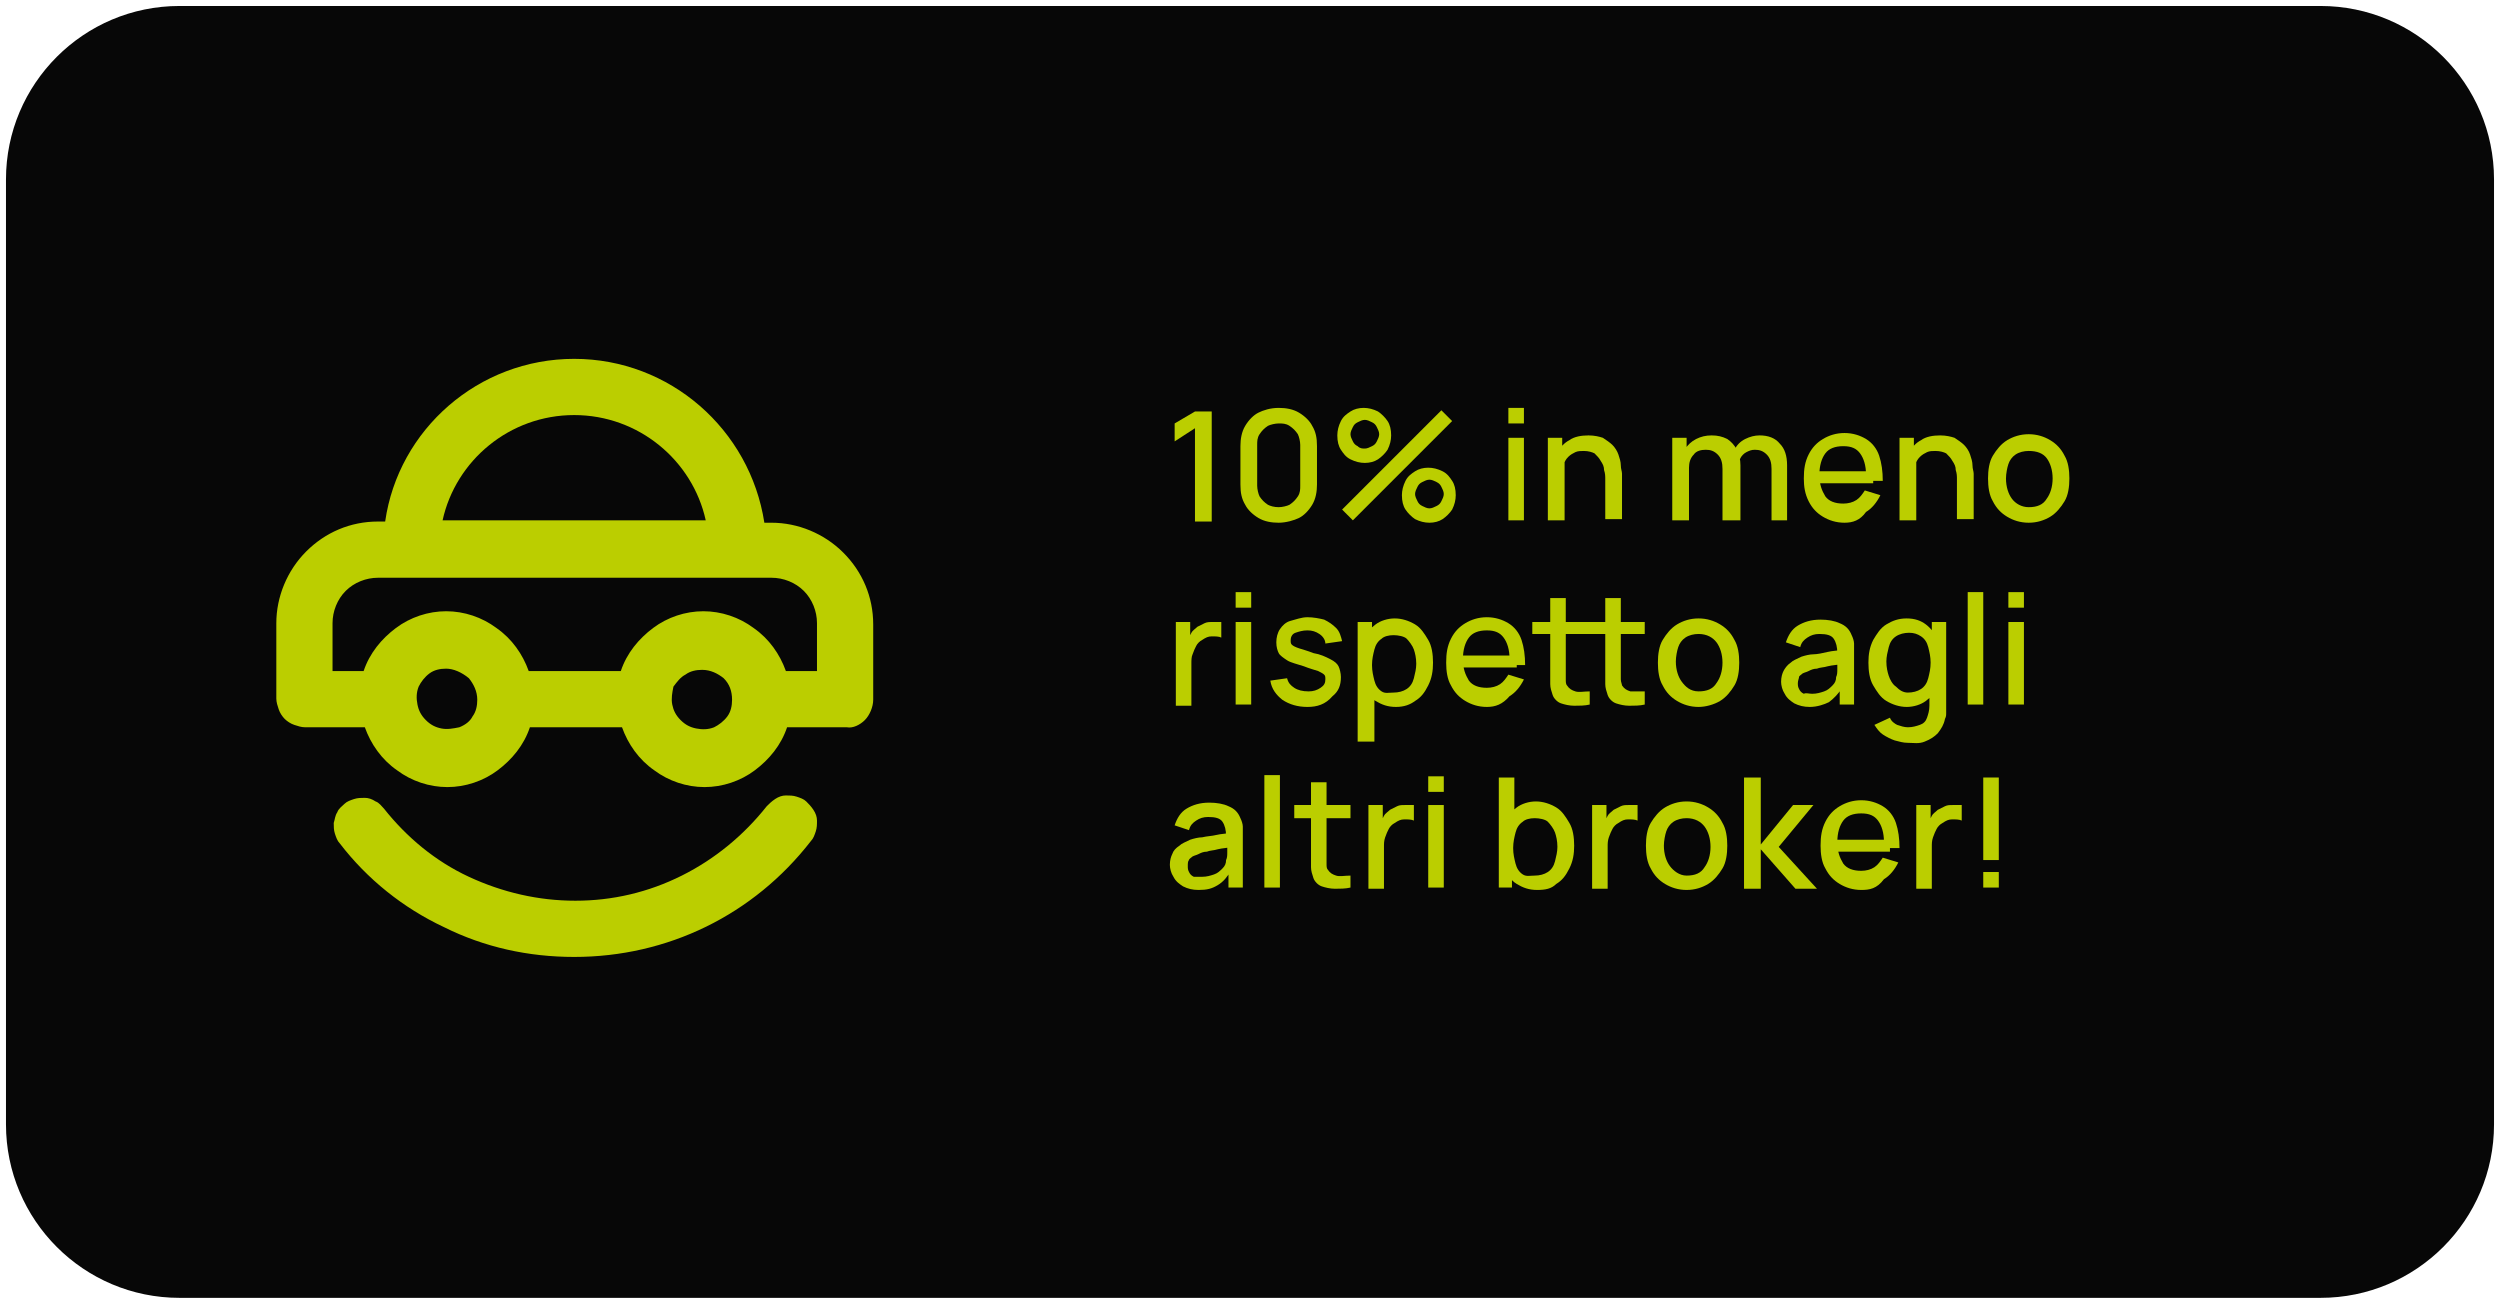 <?xml version="1.0" encoding="UTF-8"?>
<svg xmlns="http://www.w3.org/2000/svg" xmlns:xlink="http://www.w3.org/1999/xlink" version="1.1" id="Livello_1" x="0px" y="0px" viewBox="0 0 209 109" style="enable-background:new 0 0 209 109;" xml:space="preserve">
<style type="text/css">
	.st0{fill:#070707;}
	.st1{fill:#BBCE00;}
	.st2{fill-rule:evenodd;clip-rule:evenodd;fill:#BBCE00;}
</style>
<path class="st0" d="M15,0.5h179c8,0,14.5,6.5,14.5,14.5v79c0,8-6.5,14.5-14.5,14.5H15C7,108.5,0.5,102,0.5,94V15  C0.5,7,7,0.5,15,0.5z"></path>
<path class="st1" d="M48,80c7.8,0,15-3.5,19.8-9.7l0,0c0.2-0.2,0.3-0.5,0.4-0.8s0.1-0.6,0.1-0.9S68.2,68,68,67.7  c-0.2-0.3-0.4-0.5-0.6-0.7s-0.5-0.3-0.8-0.4s-0.6-0.1-0.9-0.1s-0.6,0.1-0.9,0.3s-0.5,0.4-0.7,0.6c-1.9,2.4-4.3,4.4-7.1,5.8  s-5.8,2.1-8.9,2.1s-6.1-0.7-8.9-2C36.4,72,34,70,32.1,67.6c-0.2-0.2-0.4-0.5-0.7-0.6c-0.3-0.2-0.6-0.3-0.9-0.3s-0.6,0-0.9,0.1  S29,67,28.8,67.2c-0.2,0.2-0.5,0.4-0.6,0.7c-0.2,0.3-0.2,0.6-0.3,0.9c0,0.3,0,0.6,0.1,0.9s0.2,0.6,0.4,0.8c2.3,3,5.3,5.4,8.7,7  C40.5,79.2,44.2,80,48,80z"></path>
<path class="st2" d="M72.3,60.2c0.4-0.4,0.7-1.1,0.7-1.7v-6.3c0-2.3-0.9-4.4-2.5-6s-3.8-2.5-6-2.5h-0.6C62.7,35.9,56,30,48,30  s-14.7,5.9-15.8,13.6h-0.6c-2.3,0-4.4,0.9-6,2.5s-2.5,3.8-2.5,6v6.3c0,0.3,0.1,0.6,0.2,0.9s0.3,0.6,0.5,0.8s0.5,0.4,0.8,0.5  s0.6,0.2,0.9,0.2h5c0.5,1.4,1.4,2.7,2.7,3.6c1.2,0.9,2.7,1.4,4.2,1.4s3-0.5,4.2-1.4s2.2-2.1,2.7-3.6H52c0.5,1.4,1.4,2.7,2.7,3.6  c1.2,0.9,2.7,1.4,4.2,1.4s3-0.5,4.2-1.4c1.2-0.9,2.2-2.1,2.7-3.6h5C71.3,60.9,71.9,60.6,72.3,60.2z M48,34.7c-5.4,0-9.9,3.8-11,8.8  h22C57.9,38.5,53.4,34.7,48,34.7z M37.3,55.9c-0.5,0-1,0.1-1.4,0.4c-0.4,0.3-0.7,0.7-0.9,1.1c-0.2,0.5-0.2,1-0.1,1.5  c0.1,0.5,0.3,0.9,0.7,1.3c0.4,0.4,0.8,0.6,1.3,0.7c0.5,0.1,1,0,1.5-0.1c0.5-0.2,0.9-0.5,1.1-0.9c0.3-0.4,0.4-0.9,0.4-1.4  c0-0.7-0.3-1.3-0.7-1.8C38.6,56.2,37.9,55.9,37.3,55.9z M57.3,56.4c0.4-0.3,0.9-0.4,1.4-0.4c0.7,0,1.3,0.3,1.8,0.7  c0.5,0.5,0.7,1.1,0.7,1.8c0,0.5-0.1,1-0.4,1.4c-0.3,0.4-0.7,0.7-1.1,0.9c-0.5,0.2-1,0.2-1.5,0.1c-0.5-0.1-0.9-0.3-1.3-0.7  c-0.4-0.4-0.6-0.8-0.7-1.3c-0.1-0.5,0-1,0.1-1.5C56.6,57,56.9,56.6,57.3,56.4z M31.6,48.3h32.9c1,0,2,0.4,2.7,1.1  c0.7,0.7,1.1,1.7,1.1,2.7v4h-2.6c-0.5-1.4-1.4-2.7-2.7-3.6c-1.2-0.9-2.7-1.4-4.2-1.4s-3,0.5-4.2,1.4s-2.2,2.1-2.7,3.6h-7.7  c-0.5-1.4-1.4-2.7-2.7-3.6c-1.2-0.9-2.7-1.4-4.2-1.4s-3,0.5-4.2,1.4s-2.2,2.1-2.7,3.6h-2.6v-4c0-1,0.4-2,1.1-2.7  C29.6,48.7,30.6,48.3,31.6,48.3z"></path>
<g>
	<g>
		<path class="st1" d="M99.9,43.5v-7.7l-1.7,1.1v-1.5l1.7-1h1.4v9.2H99.9z"></path>
		<path class="st1" d="M106.9,43.7c-0.6,0-1.2-0.1-1.7-0.4s-0.9-0.7-1.1-1.1c-0.3-0.5-0.4-1-0.4-1.7v-3.2c0-0.6,0.1-1.2,0.4-1.7    c0.3-0.5,0.7-0.9,1.1-1.1s1-0.4,1.7-0.4c0.6,0,1.2,0.1,1.7,0.4s0.9,0.7,1.1,1.1c0.3,0.5,0.4,1,0.4,1.7v3.2c0,0.6-0.1,1.2-0.4,1.7    c-0.3,0.5-0.7,0.9-1.1,1.1S107.5,43.7,106.9,43.7z M106.9,42.4c0.3,0,0.7-0.1,0.9-0.2c0.3-0.2,0.5-0.4,0.7-0.7    c0.2-0.3,0.2-0.6,0.2-0.9v-3.4c0-0.3-0.1-0.7-0.2-0.9c-0.2-0.3-0.4-0.5-0.7-0.7c-0.3-0.2-0.6-0.2-0.9-0.2c-0.3,0-0.7,0.1-0.9,0.2    c-0.3,0.2-0.5,0.4-0.7,0.7c-0.2,0.3-0.2,0.6-0.2,0.9v3.4c0,0.3,0.1,0.7,0.2,0.9c0.2,0.3,0.4,0.5,0.7,0.7    C106.2,42.3,106.5,42.4,106.9,42.4z"></path>
		<path class="st1" d="M114.1,38.7c-0.4,0-0.8-0.1-1.2-0.3c-0.4-0.2-0.6-0.5-0.8-0.8c-0.2-0.3-0.3-0.7-0.3-1.2    c0-0.4,0.1-0.8,0.3-1.2c0.2-0.4,0.5-0.6,0.8-0.8c0.3-0.2,0.7-0.3,1.1-0.3c0.4,0,0.8,0.1,1.2,0.3c0.3,0.2,0.6,0.5,0.8,0.8    c0.2,0.3,0.3,0.7,0.3,1.2c0,0.4-0.1,0.8-0.3,1.2c-0.2,0.3-0.5,0.6-0.8,0.8C114.9,38.6,114.5,38.7,114.1,38.7z M113.1,43.5    l-0.9-0.9l8.3-8.3l0.9,0.9L113.1,43.5z M114.1,37.5c0.2,0,0.4-0.1,0.6-0.2c0.2-0.1,0.3-0.2,0.4-0.4s0.2-0.4,0.2-0.6    c0-0.2-0.1-0.4-0.2-0.6c-0.1-0.2-0.2-0.3-0.4-0.4c-0.2-0.1-0.4-0.2-0.6-0.2c-0.2,0-0.4,0.1-0.6,0.2c-0.2,0.1-0.3,0.2-0.4,0.4    s-0.2,0.4-0.2,0.6c0,0.2,0.1,0.4,0.2,0.6c0.1,0.2,0.2,0.3,0.4,0.4C113.7,37.5,113.9,37.5,114.1,37.5z M119.5,43.7    c-0.4,0-0.8-0.1-1.2-0.3c-0.3-0.2-0.6-0.5-0.8-0.8c-0.2-0.3-0.3-0.7-0.3-1.2c0-0.4,0.1-0.8,0.3-1.2c0.2-0.4,0.5-0.6,0.8-0.8    c0.3-0.2,0.7-0.3,1.1-0.3c0.4,0,0.8,0.1,1.2,0.3c0.4,0.2,0.6,0.5,0.8,0.8s0.3,0.7,0.3,1.2c0,0.4-0.1,0.8-0.3,1.2    c-0.2,0.3-0.5,0.6-0.8,0.8C120.3,43.6,119.9,43.7,119.5,43.7z M119.5,42.5c0.2,0,0.4-0.1,0.6-0.2s0.3-0.2,0.4-0.4    c0.1-0.2,0.2-0.4,0.2-0.6c0-0.2-0.1-0.4-0.2-0.6c-0.1-0.2-0.2-0.3-0.4-0.4c-0.2-0.1-0.4-0.2-0.6-0.2c-0.2,0-0.4,0.1-0.6,0.2    c-0.2,0.1-0.3,0.2-0.4,0.4c-0.1,0.2-0.2,0.4-0.2,0.6c0,0.2,0.1,0.4,0.2,0.6c0.1,0.2,0.2,0.3,0.4,0.4S119.3,42.5,119.5,42.5z"></path>
		<path class="st1" d="M126.1,35.4v-1.3h1.3v1.3H126.1z M126.1,43.5v-6.9h1.3v6.9H126.1z"></path>
		<path class="st1" d="M129.4,43.5v-6.9h1.2v2h0.2v4.9H129.4z M134.2,43.5v-3.4c0-0.3,0-0.5-0.1-0.8c0-0.3-0.1-0.5-0.3-0.8    c-0.1-0.2-0.3-0.4-0.5-0.6c-0.2-0.1-0.5-0.2-0.9-0.2c-0.2,0-0.5,0-0.7,0.1c-0.2,0.1-0.4,0.2-0.6,0.4c-0.2,0.2-0.3,0.4-0.4,0.7    s-0.1,0.6-0.1,1l-0.8-0.3c0-0.6,0.1-1.2,0.4-1.7c0.2-0.5,0.6-0.9,1-1.1c0.4-0.3,1-0.4,1.6-0.4c0.5,0,0.9,0.1,1.2,0.2    c0.3,0.2,0.6,0.4,0.8,0.6c0.2,0.2,0.4,0.5,0.5,0.8c0.1,0.3,0.2,0.6,0.2,0.9c0,0.3,0.1,0.5,0.1,0.7v3.8H134.2z"></path>
		<path class="st1" d="M139.8,43.5v-6.9h1.2v2h0.2v4.9H139.8z M144,43.5l0-4.3c0-0.5-0.1-0.9-0.4-1.2c-0.3-0.3-0.6-0.4-1-0.4    c-0.4,0-0.8,0.1-1,0.4c-0.3,0.3-0.4,0.7-0.4,1.1l-0.6-0.4c0-0.5,0.1-0.9,0.3-1.2s0.5-0.6,0.9-0.8c0.4-0.2,0.8-0.3,1.3-0.3    c0.5,0,0.9,0.1,1.3,0.3c0.3,0.2,0.6,0.5,0.8,0.9c0.2,0.4,0.3,0.8,0.3,1.3l0,4.6H144z M148.1,43.5l0-4.3c0-0.5-0.1-0.9-0.4-1.2    c-0.3-0.3-0.6-0.4-1-0.4c-0.3,0-0.5,0.1-0.7,0.2c-0.2,0.1-0.4,0.3-0.5,0.5c-0.1,0.2-0.2,0.5-0.2,0.9l-0.6-0.3    c0-0.5,0.1-0.9,0.3-1.3c0.2-0.4,0.5-0.7,0.9-0.9c0.4-0.2,0.8-0.3,1.2-0.3c0.7,0,1.3,0.2,1.7,0.7c0.4,0.4,0.6,1,0.6,1.8l0,4.6    H148.1z"></path>
		<path class="st1" d="M154.2,43.7c-0.7,0-1.3-0.2-1.8-0.5c-0.5-0.3-0.9-0.7-1.2-1.3s-0.4-1.2-0.4-1.9c0-0.8,0.1-1.4,0.4-2    c0.3-0.6,0.7-1,1.2-1.3c0.5-0.3,1.1-0.5,1.8-0.5c0.7,0,1.3,0.2,1.8,0.5c0.5,0.3,0.9,0.8,1.1,1.4c0.2,0.6,0.3,1.3,0.3,2.1H156v-0.5    c0-0.8-0.2-1.4-0.5-1.8s-0.7-0.6-1.4-0.6c-0.7,0-1.2,0.2-1.5,0.6c-0.3,0.4-0.5,1-0.5,1.8c0,0.8,0.2,1.3,0.5,1.8    c0.3,0.4,0.8,0.6,1.5,0.6c0.4,0,0.8-0.1,1.1-0.3c0.3-0.2,0.5-0.5,0.7-0.8l1.3,0.4c-0.3,0.6-0.7,1.1-1.2,1.4    C155.5,43.5,154.9,43.7,154.2,43.7z M151.7,40.4v-1h4.9v1H151.7z"></path>
		<path class="st1" d="M158.8,43.5v-6.9h1.2v2h0.2v4.9H158.8z M163.6,43.5v-3.4c0-0.3,0-0.5-0.1-0.8c0-0.3-0.1-0.5-0.3-0.8    c-0.1-0.2-0.3-0.4-0.5-0.6c-0.2-0.1-0.5-0.2-0.9-0.2c-0.2,0-0.5,0-0.7,0.1c-0.2,0.1-0.4,0.2-0.6,0.4c-0.2,0.2-0.3,0.4-0.4,0.7    s-0.1,0.6-0.1,1l-0.8-0.3c0-0.6,0.1-1.2,0.4-1.7c0.2-0.5,0.6-0.9,1-1.1c0.4-0.3,1-0.4,1.6-0.4c0.5,0,0.9,0.1,1.2,0.2    c0.3,0.2,0.6,0.4,0.8,0.6c0.2,0.2,0.4,0.5,0.5,0.8c0.1,0.3,0.2,0.6,0.2,0.9c0,0.3,0.1,0.5,0.1,0.7v3.8H163.6z"></path>
		<path class="st1" d="M169.6,43.7c-0.7,0-1.3-0.2-1.8-0.5s-0.9-0.7-1.2-1.3c-0.3-0.5-0.4-1.2-0.4-1.9c0-0.7,0.1-1.4,0.4-1.9    c0.3-0.5,0.7-1,1.2-1.3c0.5-0.3,1.1-0.5,1.8-0.5c0.7,0,1.3,0.2,1.8,0.5c0.5,0.3,0.9,0.7,1.2,1.3c0.3,0.5,0.4,1.2,0.4,1.9    c0,0.7-0.1,1.4-0.4,1.9c-0.3,0.5-0.7,1-1.2,1.3C170.9,43.5,170.3,43.7,169.6,43.7z M169.6,42.4c0.7,0,1.2-0.2,1.5-0.7    c0.3-0.4,0.5-1,0.5-1.7c0-0.7-0.2-1.3-0.5-1.7c-0.3-0.4-0.8-0.6-1.5-0.6c-0.4,0-0.8,0.1-1.1,0.3c-0.3,0.2-0.5,0.5-0.6,0.8    s-0.2,0.8-0.2,1.2c0,0.7,0.2,1.3,0.5,1.7S169,42.4,169.6,42.4z"></path>
		<path class="st1" d="M98.3,58.9V52h1.2v1.7l-0.2-0.2c0.1-0.2,0.2-0.4,0.3-0.6s0.3-0.3,0.5-0.5c0.2-0.1,0.4-0.2,0.6-0.3    c0.2-0.1,0.4-0.1,0.7-0.1c0.2,0,0.4,0,0.7,0v1.3c-0.2-0.1-0.5-0.1-0.8-0.1s-0.5,0.1-0.8,0.3c-0.2,0.1-0.4,0.3-0.5,0.5    c-0.1,0.2-0.2,0.4-0.3,0.7c-0.1,0.2-0.1,0.5-0.1,0.8v3.5H98.3z"></path>
		<path class="st1" d="M103.3,50.8v-1.3h1.3v1.3H103.3z M103.3,58.9V52h1.3v6.9H103.3z"></path>
		<path class="st1" d="M109.3,59.1c-0.8,0-1.5-0.2-2.1-0.6c-0.5-0.4-0.9-0.9-1-1.6l1.4-0.2c0.1,0.4,0.3,0.6,0.6,0.8    c0.3,0.2,0.7,0.3,1.2,0.3c0.4,0,0.7-0.1,1-0.3s0.4-0.4,0.4-0.7c0-0.2,0-0.3-0.1-0.4c-0.1-0.1-0.3-0.2-0.5-0.3    c-0.3-0.1-0.7-0.2-1.2-0.4c-0.6-0.2-1.1-0.3-1.4-0.5c-0.3-0.2-0.6-0.4-0.7-0.6c-0.1-0.2-0.2-0.5-0.2-0.9c0-0.4,0.1-0.8,0.3-1.1    s0.5-0.6,0.9-0.7s0.9-0.3,1.4-0.3c0.5,0,1,0.1,1.4,0.2c0.4,0.2,0.7,0.4,1,0.7c0.3,0.3,0.4,0.7,0.5,1.1l-1.4,0.2    c0-0.3-0.2-0.6-0.5-0.8c-0.3-0.2-0.6-0.3-1-0.3c-0.4,0-0.7,0.1-1,0.2s-0.4,0.4-0.4,0.6c0,0.2,0,0.3,0.1,0.4    c0.1,0.1,0.3,0.2,0.6,0.3c0.3,0.1,0.7,0.2,1.2,0.4c0.6,0.1,1,0.3,1.4,0.5s0.6,0.4,0.7,0.6c0.1,0.2,0.2,0.6,0.2,0.9    c0,0.7-0.2,1.2-0.7,1.6C110.8,58.9,110.1,59.1,109.3,59.1z"></path>
		<path class="st1" d="M113.5,61.9V52h1.2v5h0.2v5H113.5z M116.7,59.1c-0.7,0-1.2-0.2-1.7-0.5s-0.8-0.8-1-1.3s-0.3-1.2-0.3-1.9    s0.1-1.3,0.3-1.9s0.6-1,1-1.3s1-0.5,1.6-0.5c0.6,0,1.2,0.2,1.7,0.5s0.8,0.8,1.1,1.3c0.3,0.5,0.4,1.2,0.4,1.9    c0,0.7-0.1,1.3-0.4,1.9s-0.6,1-1.1,1.3C117.9,58.9,117.4,59.1,116.7,59.1z M116.5,57.9c0.4,0,0.8-0.1,1.1-0.3    c0.3-0.2,0.5-0.5,0.6-0.9s0.2-0.8,0.2-1.2c0-0.5-0.1-0.9-0.2-1.2s-0.4-0.7-0.6-0.9s-0.7-0.3-1.1-0.3c-0.4,0-0.8,0.1-1,0.3    c-0.3,0.2-0.5,0.5-0.6,0.9c-0.1,0.4-0.2,0.8-0.2,1.3s0.1,0.9,0.2,1.3s0.3,0.7,0.6,0.9S116.1,57.9,116.5,57.9z"></path>
		<path class="st1" d="M124.3,59.1c-0.7,0-1.3-0.2-1.8-0.5c-0.5-0.3-0.9-0.7-1.2-1.3c-0.3-0.5-0.4-1.2-0.4-1.9c0-0.8,0.1-1.4,0.4-2    c0.3-0.6,0.7-1,1.2-1.3c0.5-0.3,1.1-0.5,1.8-0.5c0.7,0,1.3,0.2,1.8,0.5c0.5,0.3,0.9,0.8,1.1,1.4c0.2,0.6,0.3,1.3,0.3,2.1h-1.3    v-0.5c0-0.8-0.2-1.4-0.5-1.8s-0.7-0.6-1.4-0.6c-0.7,0-1.2,0.2-1.5,0.6c-0.3,0.4-0.5,1-0.5,1.8c0,0.8,0.2,1.3,0.5,1.8    c0.3,0.4,0.8,0.6,1.5,0.6c0.4,0,0.8-0.1,1.1-0.3c0.3-0.2,0.5-0.5,0.7-0.8l1.3,0.4c-0.3,0.6-0.7,1.1-1.2,1.4    C125.6,58.9,125,59.1,124.3,59.1z M121.9,55.8v-1h4.9v1H121.9z"></path>
		<path class="st1" d="M128.1,53V52h4.7V53H128.1z M132.9,58.9c-0.4,0.1-0.9,0.1-1.3,0.1c-0.4,0-0.8-0.1-1.1-0.2    c-0.3-0.1-0.6-0.4-0.7-0.7c-0.1-0.3-0.2-0.6-0.2-0.9s0-0.6,0-1V50h1.3v6.1c0,0.3,0,0.5,0,0.7c0,0.2,0,0.4,0.1,0.5    c0.2,0.3,0.4,0.4,0.7,0.5s0.7,0,1.2,0V58.9z M132.8,53V52h4.7V53H132.8z M137.5,58.9c-0.4,0.1-0.9,0.1-1.3,0.1    c-0.4,0-0.8-0.1-1.1-0.2c-0.3-0.1-0.6-0.4-0.7-0.7c-0.1-0.3-0.2-0.6-0.2-0.9s0-0.6,0-1V50h1.3v6.1c0,0.3,0,0.5,0,0.7    c0,0.2,0.1,0.4,0.1,0.5c0.2,0.3,0.4,0.4,0.7,0.5c0.3,0,0.7,0,1.2,0V58.9z"></path>
		<path class="st1" d="M142,59.1c-0.7,0-1.3-0.2-1.8-0.5s-0.9-0.7-1.2-1.3c-0.3-0.5-0.4-1.2-0.4-1.9c0-0.7,0.1-1.4,0.4-1.9    c0.3-0.5,0.7-1,1.2-1.3c0.5-0.3,1.1-0.5,1.8-0.5c0.7,0,1.3,0.2,1.8,0.5c0.5,0.3,0.9,0.7,1.2,1.3c0.3,0.5,0.4,1.2,0.4,1.9    c0,0.7-0.1,1.4-0.4,1.9s-0.7,1-1.2,1.3S142.6,59.1,142,59.1z M142,57.8c0.7,0,1.2-0.2,1.5-0.7c0.3-0.4,0.5-1,0.5-1.7    c0-0.7-0.2-1.3-0.5-1.7c-0.3-0.4-0.8-0.7-1.5-0.7c-0.4,0-0.8,0.1-1.1,0.3c-0.3,0.2-0.5,0.5-0.6,0.8s-0.2,0.8-0.2,1.2    c0,0.7,0.2,1.3,0.5,1.7S141.3,57.8,142,57.8z"></path>
		<path class="st1" d="M151.3,59.1c-0.5,0-0.9-0.1-1.3-0.3c-0.3-0.2-0.6-0.4-0.8-0.8c-0.2-0.3-0.3-0.7-0.3-1c0-0.4,0.1-0.7,0.2-0.9    s0.3-0.5,0.6-0.7c0.2-0.2,0.5-0.3,0.9-0.5c0.3-0.1,0.7-0.2,1-0.2s0.8-0.1,1.2-0.2c0.4-0.1,0.9-0.1,1.3-0.2l-0.5,0.3    c0-0.5-0.1-0.9-0.3-1.2c-0.2-0.3-0.6-0.4-1.2-0.4c-0.4,0-0.7,0.1-1,0.3c-0.3,0.2-0.5,0.4-0.6,0.8l-1.2-0.4c0.2-0.6,0.5-1.1,1-1.4    c0.5-0.3,1.1-0.5,1.9-0.5c0.6,0,1.2,0.1,1.6,0.3c0.5,0.2,0.8,0.5,1,1c0.1,0.2,0.2,0.5,0.2,0.7c0,0.3,0,0.5,0,0.8v4.3h-1.2v-1.6    l0.2,0.2c-0.3,0.5-0.7,0.9-1.1,1.2C152.5,58.9,151.9,59.1,151.3,59.1z M151.5,58c0.4,0,0.7-0.1,1-0.2c0.3-0.1,0.5-0.3,0.7-0.5    c0.2-0.2,0.3-0.4,0.3-0.7c0.1-0.2,0.1-0.4,0.1-0.7c0-0.3,0-0.5,0-0.6l0.4,0.2c-0.4,0.1-0.8,0.1-1.2,0.2c-0.3,0.1-0.7,0.1-0.9,0.2    c-0.3,0-0.5,0.1-0.7,0.2c-0.2,0.1-0.3,0.1-0.5,0.2c-0.1,0.1-0.3,0.2-0.3,0.3s-0.1,0.3-0.1,0.5c0,0.2,0,0.3,0.1,0.5    s0.2,0.3,0.4,0.4C151,57.9,151.2,58,151.5,58z"></path>
		<path class="st1" d="M159.4,59.1c-0.6,0-1.2-0.2-1.7-0.5s-0.8-0.8-1.1-1.3s-0.4-1.2-0.4-1.9c0-0.7,0.1-1.3,0.4-1.9    c0.3-0.5,0.6-1,1.1-1.3s1-0.5,1.7-0.5c0.7,0,1.2,0.2,1.6,0.5c0.4,0.3,0.8,0.8,1,1.3s0.3,1.2,0.3,1.9s-0.1,1.3-0.3,1.9    s-0.6,1-1,1.3S160,59.1,159.4,59.1z M159.5,62.1c-0.4,0-0.7-0.1-1.1-0.2c-0.3-0.1-0.7-0.3-1-0.5c-0.3-0.2-0.5-0.5-0.7-0.8L158,60    c0.1,0.3,0.4,0.5,0.6,0.6c0.3,0.1,0.6,0.2,0.9,0.2c0.4,0,0.7-0.1,1-0.2c0.3-0.1,0.5-0.3,0.6-0.6c0.1-0.3,0.2-0.6,0.2-1v-1.9h0.2    V52h1.2v7.1c0,0.2,0,0.4,0,0.5c0,0.2,0,0.3-0.1,0.5c-0.1,0.5-0.3,0.8-0.6,1.2c-0.3,0.3-0.6,0.5-1.1,0.7S160,62.1,159.5,62.1z     M159.5,57.9c0.4,0,0.8-0.1,1.1-0.3c0.3-0.2,0.5-0.5,0.6-0.9c0.1-0.4,0.2-0.8,0.2-1.3s-0.1-0.9-0.2-1.3c-0.1-0.4-0.3-0.7-0.6-0.9    c-0.3-0.2-0.6-0.3-1-0.3c-0.4,0-0.8,0.1-1.1,0.3s-0.5,0.5-0.6,0.9s-0.2,0.8-0.2,1.2c0,0.5,0.1,0.9,0.2,1.2s0.3,0.7,0.6,0.9    C158.8,57.7,159.1,57.9,159.5,57.9z"></path>
		<path class="st1" d="M164.5,58.9v-9.4h1.3v9.4H164.5z"></path>
		<path class="st1" d="M167.9,50.8v-1.3h1.3v1.3H167.9z M167.9,58.9V52h1.3v6.9H167.9z"></path>
		<path class="st1" d="M100.2,74.4c-0.5,0-0.9-0.1-1.3-0.3c-0.3-0.2-0.6-0.4-0.8-0.8c-0.2-0.3-0.3-0.7-0.3-1c0-0.4,0.1-0.7,0.2-0.9    c0.1-0.3,0.3-0.5,0.6-0.7c0.2-0.2,0.5-0.3,0.9-0.5c0.3-0.1,0.7-0.2,1-0.2c0.4-0.1,0.8-0.1,1.2-0.2c0.4-0.1,0.9-0.1,1.3-0.2    l-0.5,0.3c0-0.5-0.1-0.9-0.3-1.2c-0.2-0.3-0.6-0.4-1.2-0.4c-0.4,0-0.7,0.1-1,0.3c-0.3,0.2-0.5,0.4-0.6,0.8l-1.2-0.4    c0.2-0.6,0.5-1.1,1-1.4c0.5-0.3,1.1-0.5,1.9-0.5c0.6,0,1.2,0.1,1.6,0.3c0.5,0.2,0.8,0.5,1,1c0.1,0.2,0.2,0.5,0.2,0.7    c0,0.3,0,0.5,0,0.8v4.3h-1.2v-1.6l0.2,0.2c-0.3,0.5-0.6,0.9-1.1,1.2S100.9,74.4,100.2,74.4z M100.5,73.3c0.4,0,0.7-0.1,1-0.2    c0.3-0.1,0.5-0.3,0.7-0.5s0.3-0.4,0.3-0.7c0.1-0.2,0.1-0.4,0.1-0.7c0-0.3,0-0.5,0-0.6l0.4,0.2c-0.4,0.1-0.8,0.1-1.2,0.2    c-0.3,0.1-0.7,0.1-0.9,0.2c-0.3,0-0.5,0.1-0.7,0.2c-0.2,0.1-0.3,0.1-0.5,0.2c-0.1,0.1-0.3,0.2-0.3,0.3c-0.1,0.1-0.1,0.3-0.1,0.5    c0,0.2,0,0.3,0.1,0.5c0.1,0.2,0.2,0.3,0.4,0.4C99.9,73.3,100.2,73.3,100.5,73.3z"></path>
		<path class="st1" d="M105.7,74.2v-9.4h1.3v9.4H105.7z"></path>
		<path class="st1" d="M108.2,68.4v-1.1h4.7v1.1H108.2z M112.9,74.2c-0.4,0.1-0.9,0.1-1.3,0.1c-0.4,0-0.8-0.1-1.1-0.2    c-0.3-0.1-0.6-0.4-0.7-0.7c-0.1-0.3-0.2-0.6-0.2-0.9s0-0.6,0-1v-6.1h1.3v6.1c0,0.3,0,0.5,0,0.7c0,0.2,0,0.4,0.1,0.5    c0.2,0.3,0.4,0.4,0.7,0.5s0.7,0,1.2,0V74.2z"></path>
		<path class="st1" d="M114.4,74.2v-6.9h1.2V69l-0.2-0.2c0.1-0.2,0.2-0.4,0.3-0.6s0.3-0.3,0.5-0.5c0.2-0.1,0.4-0.2,0.6-0.3    s0.4-0.1,0.7-0.1c0.2,0,0.4,0,0.7,0v1.3c-0.2-0.1-0.5-0.1-0.8-0.1s-0.5,0.1-0.8,0.3c-0.2,0.1-0.4,0.3-0.5,0.5    c-0.1,0.2-0.2,0.4-0.3,0.7s-0.1,0.5-0.1,0.8v3.5H114.4z"></path>
		<path class="st1" d="M119.4,66.2v-1.3h1.3v1.3H119.4z M119.4,74.2v-6.9h1.3v6.9H119.4z"></path>
		<path class="st1" d="M125.3,74.2V65h1.3v4.2h-0.2v5H125.3z M128.5,74.4c-0.7,0-1.2-0.2-1.7-0.5s-0.8-0.8-1-1.3s-0.3-1.2-0.3-1.9    s0.1-1.3,0.3-1.9s0.6-1,1-1.3s1-0.5,1.6-0.5c0.6,0,1.2,0.2,1.7,0.5s0.8,0.8,1.1,1.3c0.3,0.5,0.4,1.2,0.4,1.9    c0,0.7-0.1,1.3-0.4,1.9s-0.6,1-1.1,1.3C129.7,74.3,129.2,74.4,128.5,74.4z M128.3,73.2c0.4,0,0.8-0.1,1.1-0.3    c0.3-0.2,0.5-0.5,0.6-0.9s0.2-0.8,0.2-1.2c0-0.5-0.1-0.9-0.2-1.2s-0.4-0.7-0.6-0.9s-0.7-0.3-1.1-0.3c-0.4,0-0.8,0.1-1,0.3    c-0.3,0.2-0.5,0.5-0.6,0.9c-0.1,0.4-0.2,0.8-0.2,1.3s0.1,0.9,0.2,1.3s0.3,0.7,0.6,0.9S127.9,73.2,128.3,73.2z"></path>
		<path class="st1" d="M133.1,74.2v-6.9h1.2V69l-0.2-0.2c0.1-0.2,0.2-0.4,0.3-0.6s0.3-0.3,0.5-0.5c0.2-0.1,0.4-0.2,0.6-0.3    s0.4-0.1,0.7-0.1c0.2,0,0.4,0,0.7,0v1.3c-0.2-0.1-0.5-0.1-0.8-0.1s-0.5,0.1-0.8,0.3c-0.2,0.1-0.4,0.3-0.5,0.5    c-0.1,0.2-0.2,0.4-0.3,0.7s-0.1,0.5-0.1,0.8v3.5H133.1z"></path>
		<path class="st1" d="M141,74.4c-0.7,0-1.3-0.2-1.8-0.5s-0.9-0.7-1.2-1.3c-0.3-0.5-0.4-1.2-0.4-1.9c0-0.7,0.1-1.4,0.4-1.9    c0.3-0.5,0.7-1,1.2-1.3c0.5-0.3,1.1-0.5,1.8-0.5c0.7,0,1.3,0.2,1.8,0.5c0.5,0.3,0.9,0.7,1.2,1.3c0.3,0.5,0.4,1.2,0.4,1.9    c0,0.7-0.1,1.4-0.4,1.9s-0.7,1-1.2,1.3S141.7,74.4,141,74.4z M141,73.2c0.7,0,1.2-0.2,1.5-0.7c0.3-0.4,0.5-1,0.5-1.7    c0-0.7-0.2-1.3-0.5-1.7c-0.3-0.4-0.8-0.7-1.5-0.7c-0.4,0-0.8,0.1-1.1,0.3c-0.3,0.2-0.5,0.5-0.6,0.8s-0.2,0.8-0.2,1.2    c0,0.7,0.2,1.3,0.5,1.7S140.4,73.2,141,73.2z"></path>
		<path class="st1" d="M145.8,74.2l0-9.2h1.4v5.6l2.7-3.3h1.7l-2.9,3.5l3.2,3.5h-1.8l-2.9-3.3v3.3H145.8z"></path>
		<path class="st1" d="M155.6,74.4c-0.7,0-1.3-0.2-1.8-0.5c-0.5-0.3-0.9-0.7-1.2-1.3c-0.3-0.5-0.4-1.2-0.4-1.9c0-0.8,0.1-1.4,0.4-2    c0.3-0.6,0.7-1,1.2-1.3c0.5-0.3,1.1-0.5,1.8-0.5c0.7,0,1.3,0.2,1.8,0.5c0.5,0.3,0.9,0.8,1.1,1.4c0.2,0.6,0.3,1.3,0.3,2.1h-1.3    v-0.5c0-0.8-0.2-1.4-0.5-1.8s-0.7-0.6-1.4-0.6c-0.7,0-1.2,0.2-1.5,0.6c-0.3,0.4-0.5,1-0.5,1.8c0,0.8,0.2,1.3,0.5,1.8    c0.3,0.4,0.8,0.6,1.5,0.6c0.4,0,0.8-0.1,1.1-0.3c0.3-0.2,0.5-0.5,0.7-0.8l1.3,0.4c-0.3,0.6-0.7,1.1-1.2,1.4    C156.9,74.3,156.3,74.4,155.6,74.4z M153.1,71.2v-1h4.9v1H153.1z"></path>
		<path class="st1" d="M160.2,74.2v-6.9h1.2V69l-0.2-0.2c0.1-0.2,0.2-0.4,0.3-0.6s0.3-0.3,0.5-0.5c0.2-0.1,0.4-0.2,0.6-0.3    s0.4-0.1,0.7-0.1c0.2,0,0.4,0,0.7,0v1.3c-0.2-0.1-0.5-0.1-0.8-0.1s-0.5,0.1-0.8,0.3c-0.2,0.1-0.4,0.3-0.5,0.5    c-0.1,0.2-0.2,0.4-0.3,0.7s-0.1,0.5-0.1,0.8v3.5H160.2z"></path>
		<path class="st1" d="M165.8,71.9V65h1.3v6.9H165.8z M165.8,74.2v-1.3h1.3v1.3H165.8z"></path>
	</g>
</g>
</svg>

